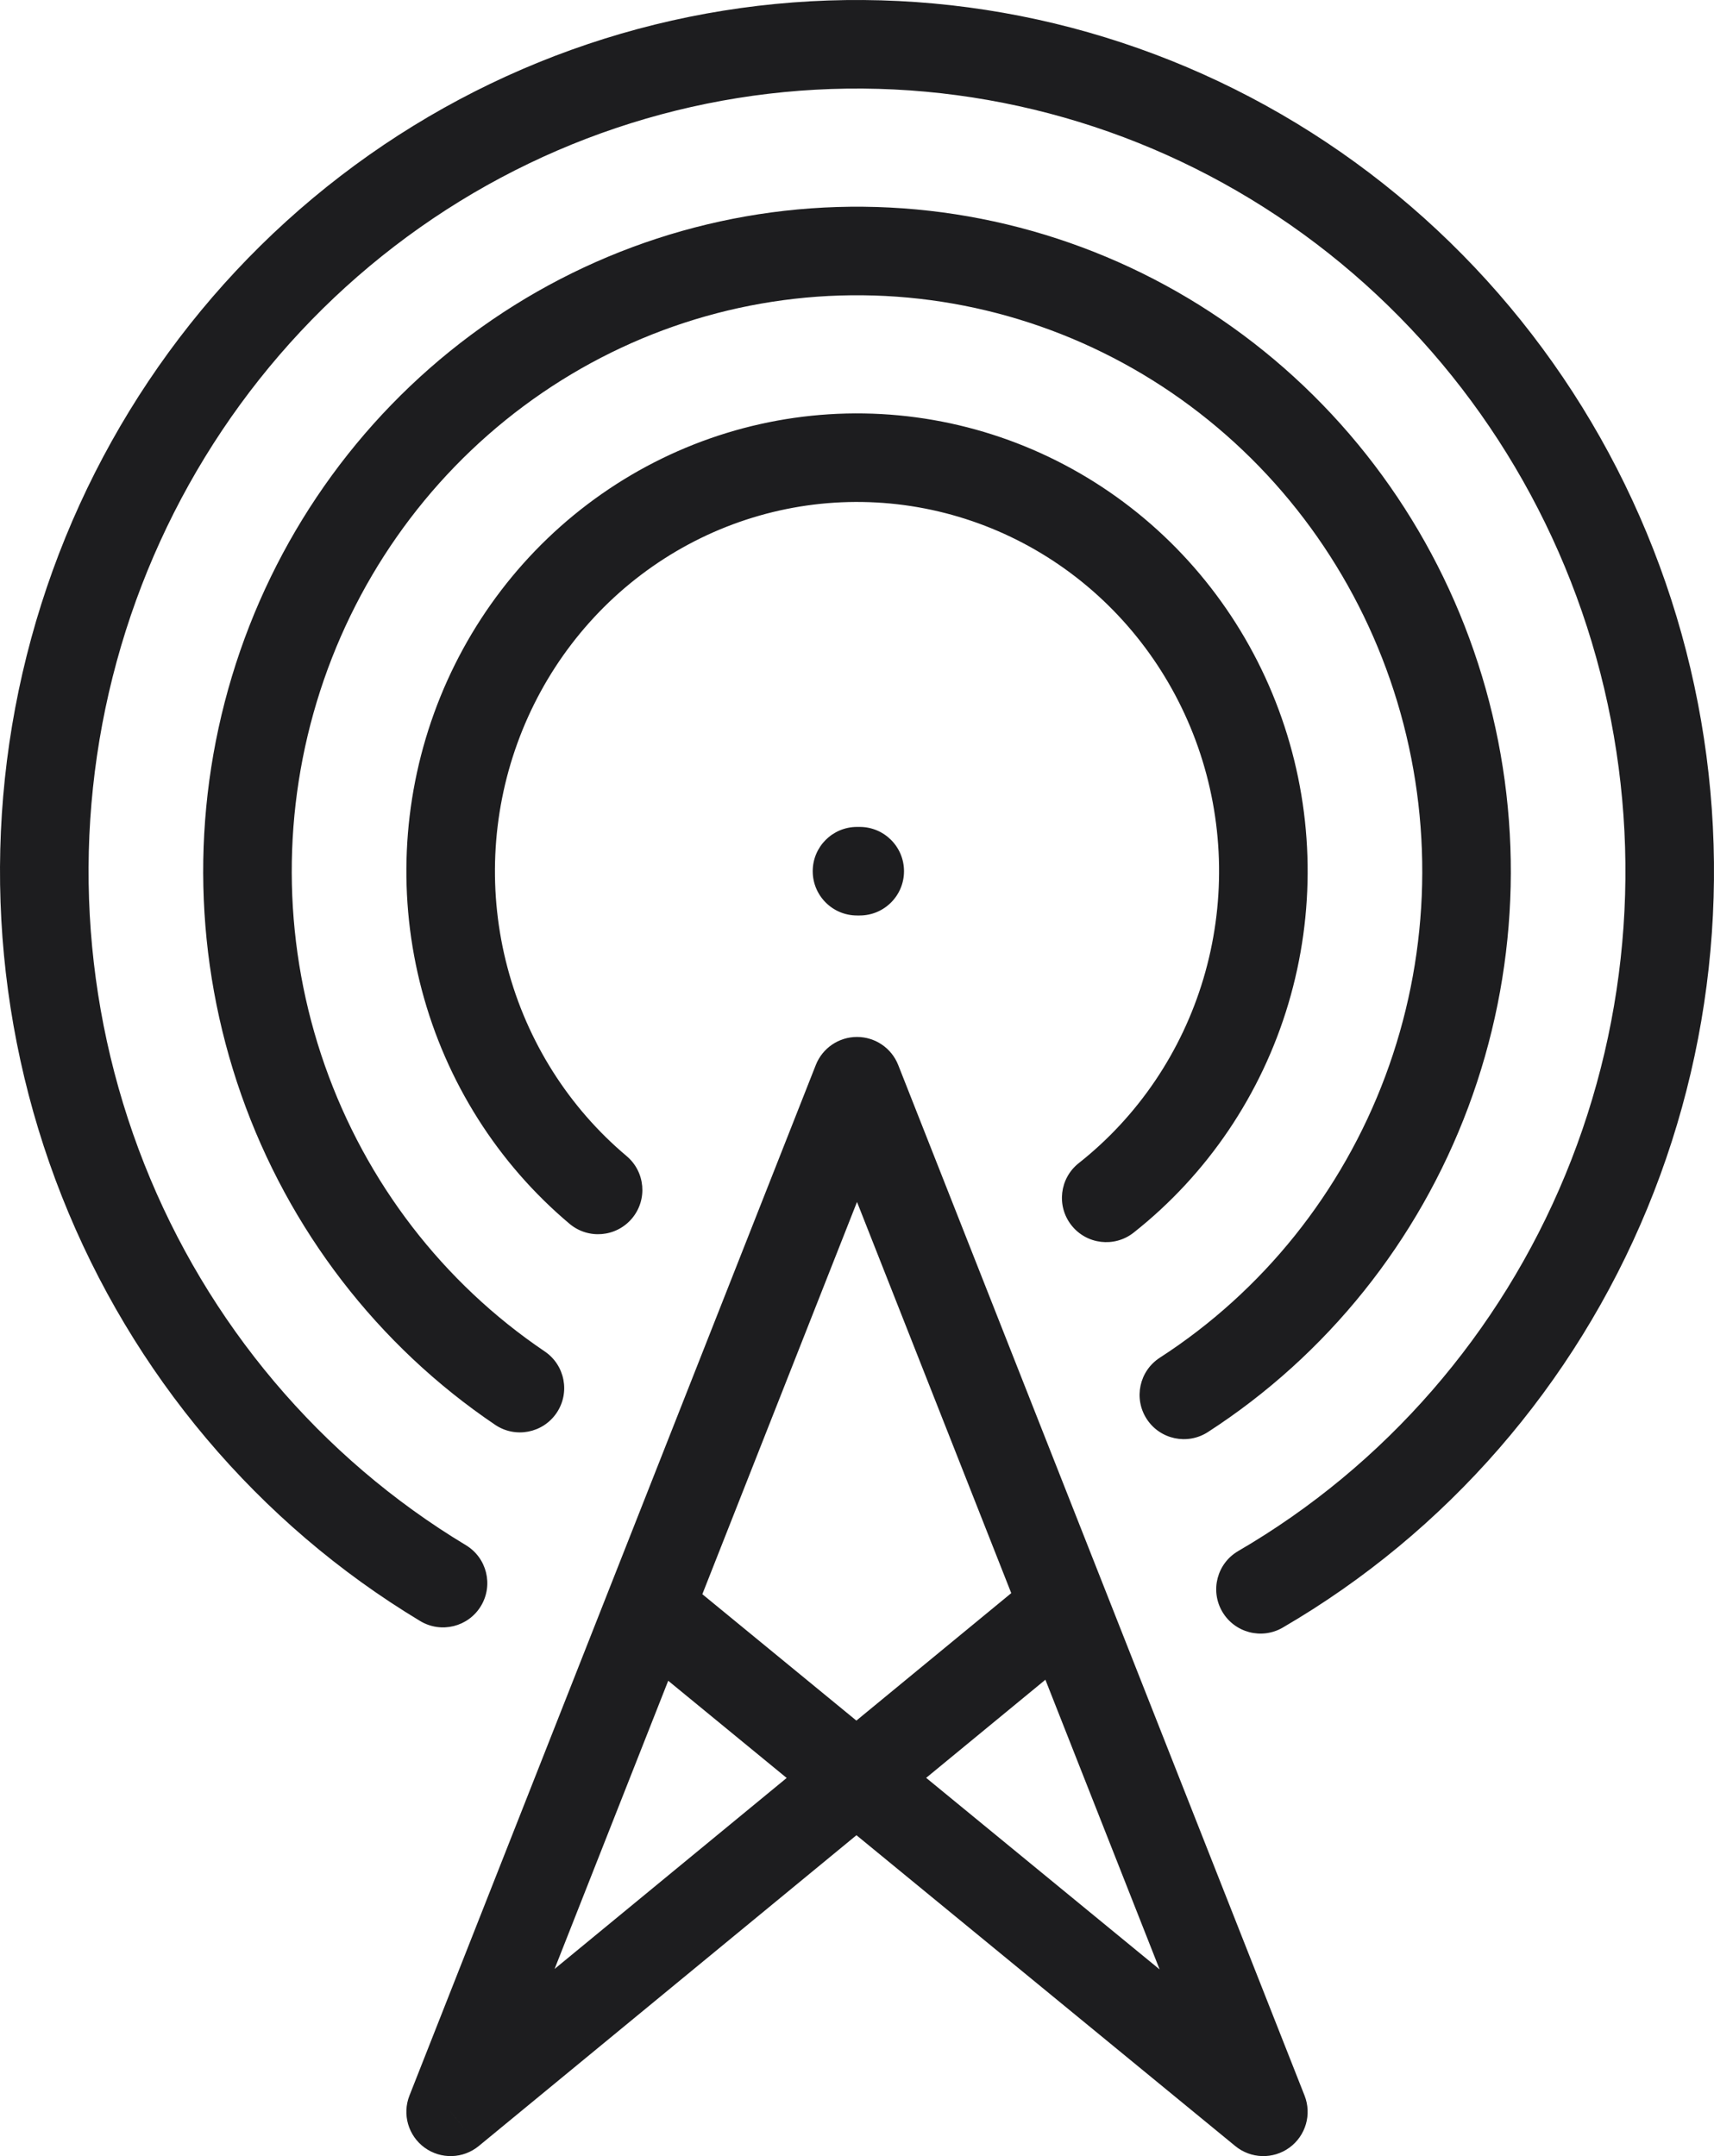 <?xml version="1.0" encoding="UTF-8"?> <svg xmlns="http://www.w3.org/2000/svg" width="155" height="195" viewBox="0 0 155 195" fill="none"> <path d="M77.5 74.788C75.289 74.788 73.496 76.581 73.496 78.792C73.496 81.004 75.289 82.797 77.5 82.797V74.788ZM77.746 82.797C79.958 82.797 81.751 81.004 81.751 78.792C81.751 76.581 79.958 74.788 77.746 74.788V82.797ZM114.248 190.995L111.708 194.091C113.118 195.248 115.132 195.306 116.606 194.232C118.08 193.158 118.643 191.224 117.974 189.527L114.248 190.995ZM77.5 97.787L81.226 96.318C80.623 94.788 79.145 93.783 77.5 93.783C75.856 93.783 74.378 94.788 73.775 96.318L77.5 97.787ZM40.752 190.995L37.027 189.527C36.358 191.225 36.921 193.16 38.397 194.234C39.873 195.307 41.888 195.247 43.297 194.087L40.752 190.995ZM61.26 142.33C59.55 140.927 57.026 141.176 55.623 142.886C54.22 144.595 54.469 147.119 56.179 148.522L61.26 142.33ZM98.787 148.418C100.495 147.012 100.74 144.488 99.335 142.781C97.929 141.073 95.406 140.828 93.698 142.234L98.787 148.418ZM37.997 146.608C39.892 147.749 42.353 147.138 43.494 145.244C44.635 143.349 44.025 140.889 42.13 139.747L37.997 146.608ZM111.974 140.278C110.063 141.39 109.415 143.842 110.528 145.753C111.641 147.664 114.092 148.312 116.004 147.199L111.974 140.278ZM44.775 128.86C46.607 130.098 49.097 129.616 50.335 127.783C51.573 125.951 51.091 123.461 49.258 122.223L44.775 128.86ZM104.885 122.791C103.028 123.992 102.495 126.471 103.696 128.328C104.897 130.185 107.376 130.717 109.234 129.516L104.885 122.791ZM51.507 110.683C53.2 112.107 55.726 111.889 57.15 110.197C58.574 108.505 58.356 105.979 56.664 104.555L51.507 110.683ZM97.555 105.194C95.819 106.565 95.524 109.084 96.895 110.819C98.267 112.554 100.785 112.849 102.52 111.478L97.555 105.194ZM77.5 82.797H77.746V74.788H77.5V82.797ZM117.974 189.527L81.226 96.318L73.775 99.256L110.523 192.464L117.974 189.527ZM73.775 96.318L37.027 189.527L44.478 192.464L81.226 99.256L73.775 96.318ZM116.789 187.9L61.26 142.33L56.179 148.522L111.708 194.091L116.789 187.9ZM43.297 194.087L98.787 148.418L93.698 142.234L38.208 187.903L43.297 194.087ZM42.13 139.747C28.987 131.829 18.759 119.714 13.045 105.266L5.597 108.212C11.95 124.274 23.332 137.773 37.997 146.608L42.13 139.747ZM13.045 105.266C7.331 90.817 6.452 74.851 10.549 59.84L2.823 57.731C-1.73 74.41 -0.755 92.151 5.597 108.212L13.045 105.266ZM10.549 59.84C14.646 44.83 23.484 31.626 35.683 22.263L30.806 15.909C17.204 26.35 7.375 41.052 2.823 57.731L10.549 59.84ZM35.683 22.263C47.88 12.9 62.758 7.895 78.017 8.011L78.078 0.002C61.022 -0.127 44.408 5.468 30.806 15.909L35.683 22.263ZM78.017 8.011C93.276 8.127 108.08 13.357 120.14 22.904L125.111 16.625C111.664 5.978 95.133 0.132 78.078 0.002L78.017 8.011ZM120.14 22.904C132.2 32.452 140.845 45.79 144.721 60.86L152.478 58.865C148.17 42.119 138.557 27.27 125.111 16.625L120.14 22.904ZM144.721 60.86C148.598 75.932 147.486 91.883 141.56 106.243L148.964 109.298C155.551 93.335 156.785 75.611 152.478 58.865L144.721 60.86ZM141.56 106.243C135.635 120.603 125.232 132.56 111.974 140.278L116.004 147.199C130.797 138.588 142.376 125.263 148.964 109.298L141.56 106.243ZM49.258 122.223C40.075 116.019 33.095 106.951 29.375 96.361L21.819 99.016C26.103 111.21 34.15 121.682 44.775 128.86L49.258 122.223ZM29.375 96.361C25.654 85.771 25.397 74.237 28.642 63.484L20.974 61.17C17.239 73.548 17.535 86.822 21.819 99.016L29.375 96.361ZM28.642 63.484C31.887 52.733 38.456 43.35 47.355 36.727L42.573 30.302C32.282 37.961 24.71 48.792 20.974 61.17L28.642 63.484ZM47.355 36.727C56.253 30.104 67.007 26.593 78.012 26.705L78.094 18.697C65.326 18.567 52.866 22.641 42.573 30.302L47.355 36.727ZM78.012 26.705C89.017 26.817 99.7 30.547 108.466 37.35L113.377 31.023C103.237 23.154 90.861 18.827 78.094 18.697L78.012 26.705ZM108.466 37.35C117.234 44.154 123.618 53.67 126.651 64.486L134.362 62.324C130.871 49.872 123.515 38.89 113.377 31.023L108.466 37.35ZM126.651 64.486C129.684 75.303 129.199 86.829 125.271 97.341L132.773 100.144C137.296 88.04 137.854 74.775 134.362 62.324L126.651 64.486ZM125.271 97.341C121.343 107.852 114.188 116.776 104.885 122.791L109.234 129.516C119.998 122.556 128.25 112.25 132.773 100.144L125.271 97.341ZM56.664 104.555C51.434 100.153 47.665 94.199 45.892 87.507L38.15 89.558C40.341 97.827 45.004 105.211 51.507 110.683L56.664 104.555ZM45.892 87.507C44.119 80.814 44.431 73.725 46.786 67.224L39.255 64.497C36.345 72.534 35.959 81.29 38.15 89.558L45.892 87.507ZM46.786 67.224C49.14 60.722 53.415 55.138 59.008 51.234L54.423 44.667C47.461 49.527 42.166 56.459 39.255 64.497L46.786 67.224ZM59.008 51.234C64.6 47.33 71.237 45.295 78.002 45.401L78.127 37.393C69.67 37.261 61.386 39.806 54.423 44.667L59.008 51.234ZM78.002 45.401C84.767 45.507 91.34 47.748 96.813 51.825L101.598 45.402C94.785 40.327 86.585 37.525 78.127 37.393L78.002 45.401ZM96.813 51.825C102.287 55.903 106.393 61.619 108.551 68.191L116.16 65.694C113.493 57.569 108.409 50.476 101.598 45.402L96.813 51.825ZM108.551 68.191C110.708 74.764 110.806 81.859 108.832 88.493L116.509 90.777C118.948 82.581 118.827 73.817 116.16 65.694L108.551 68.191ZM108.832 88.493C106.859 95.126 102.914 100.959 97.555 105.194L102.52 111.478C109.187 106.21 114.07 98.974 116.509 90.777L108.832 88.493Z" fill="#1D1D1F"></path> </svg> 